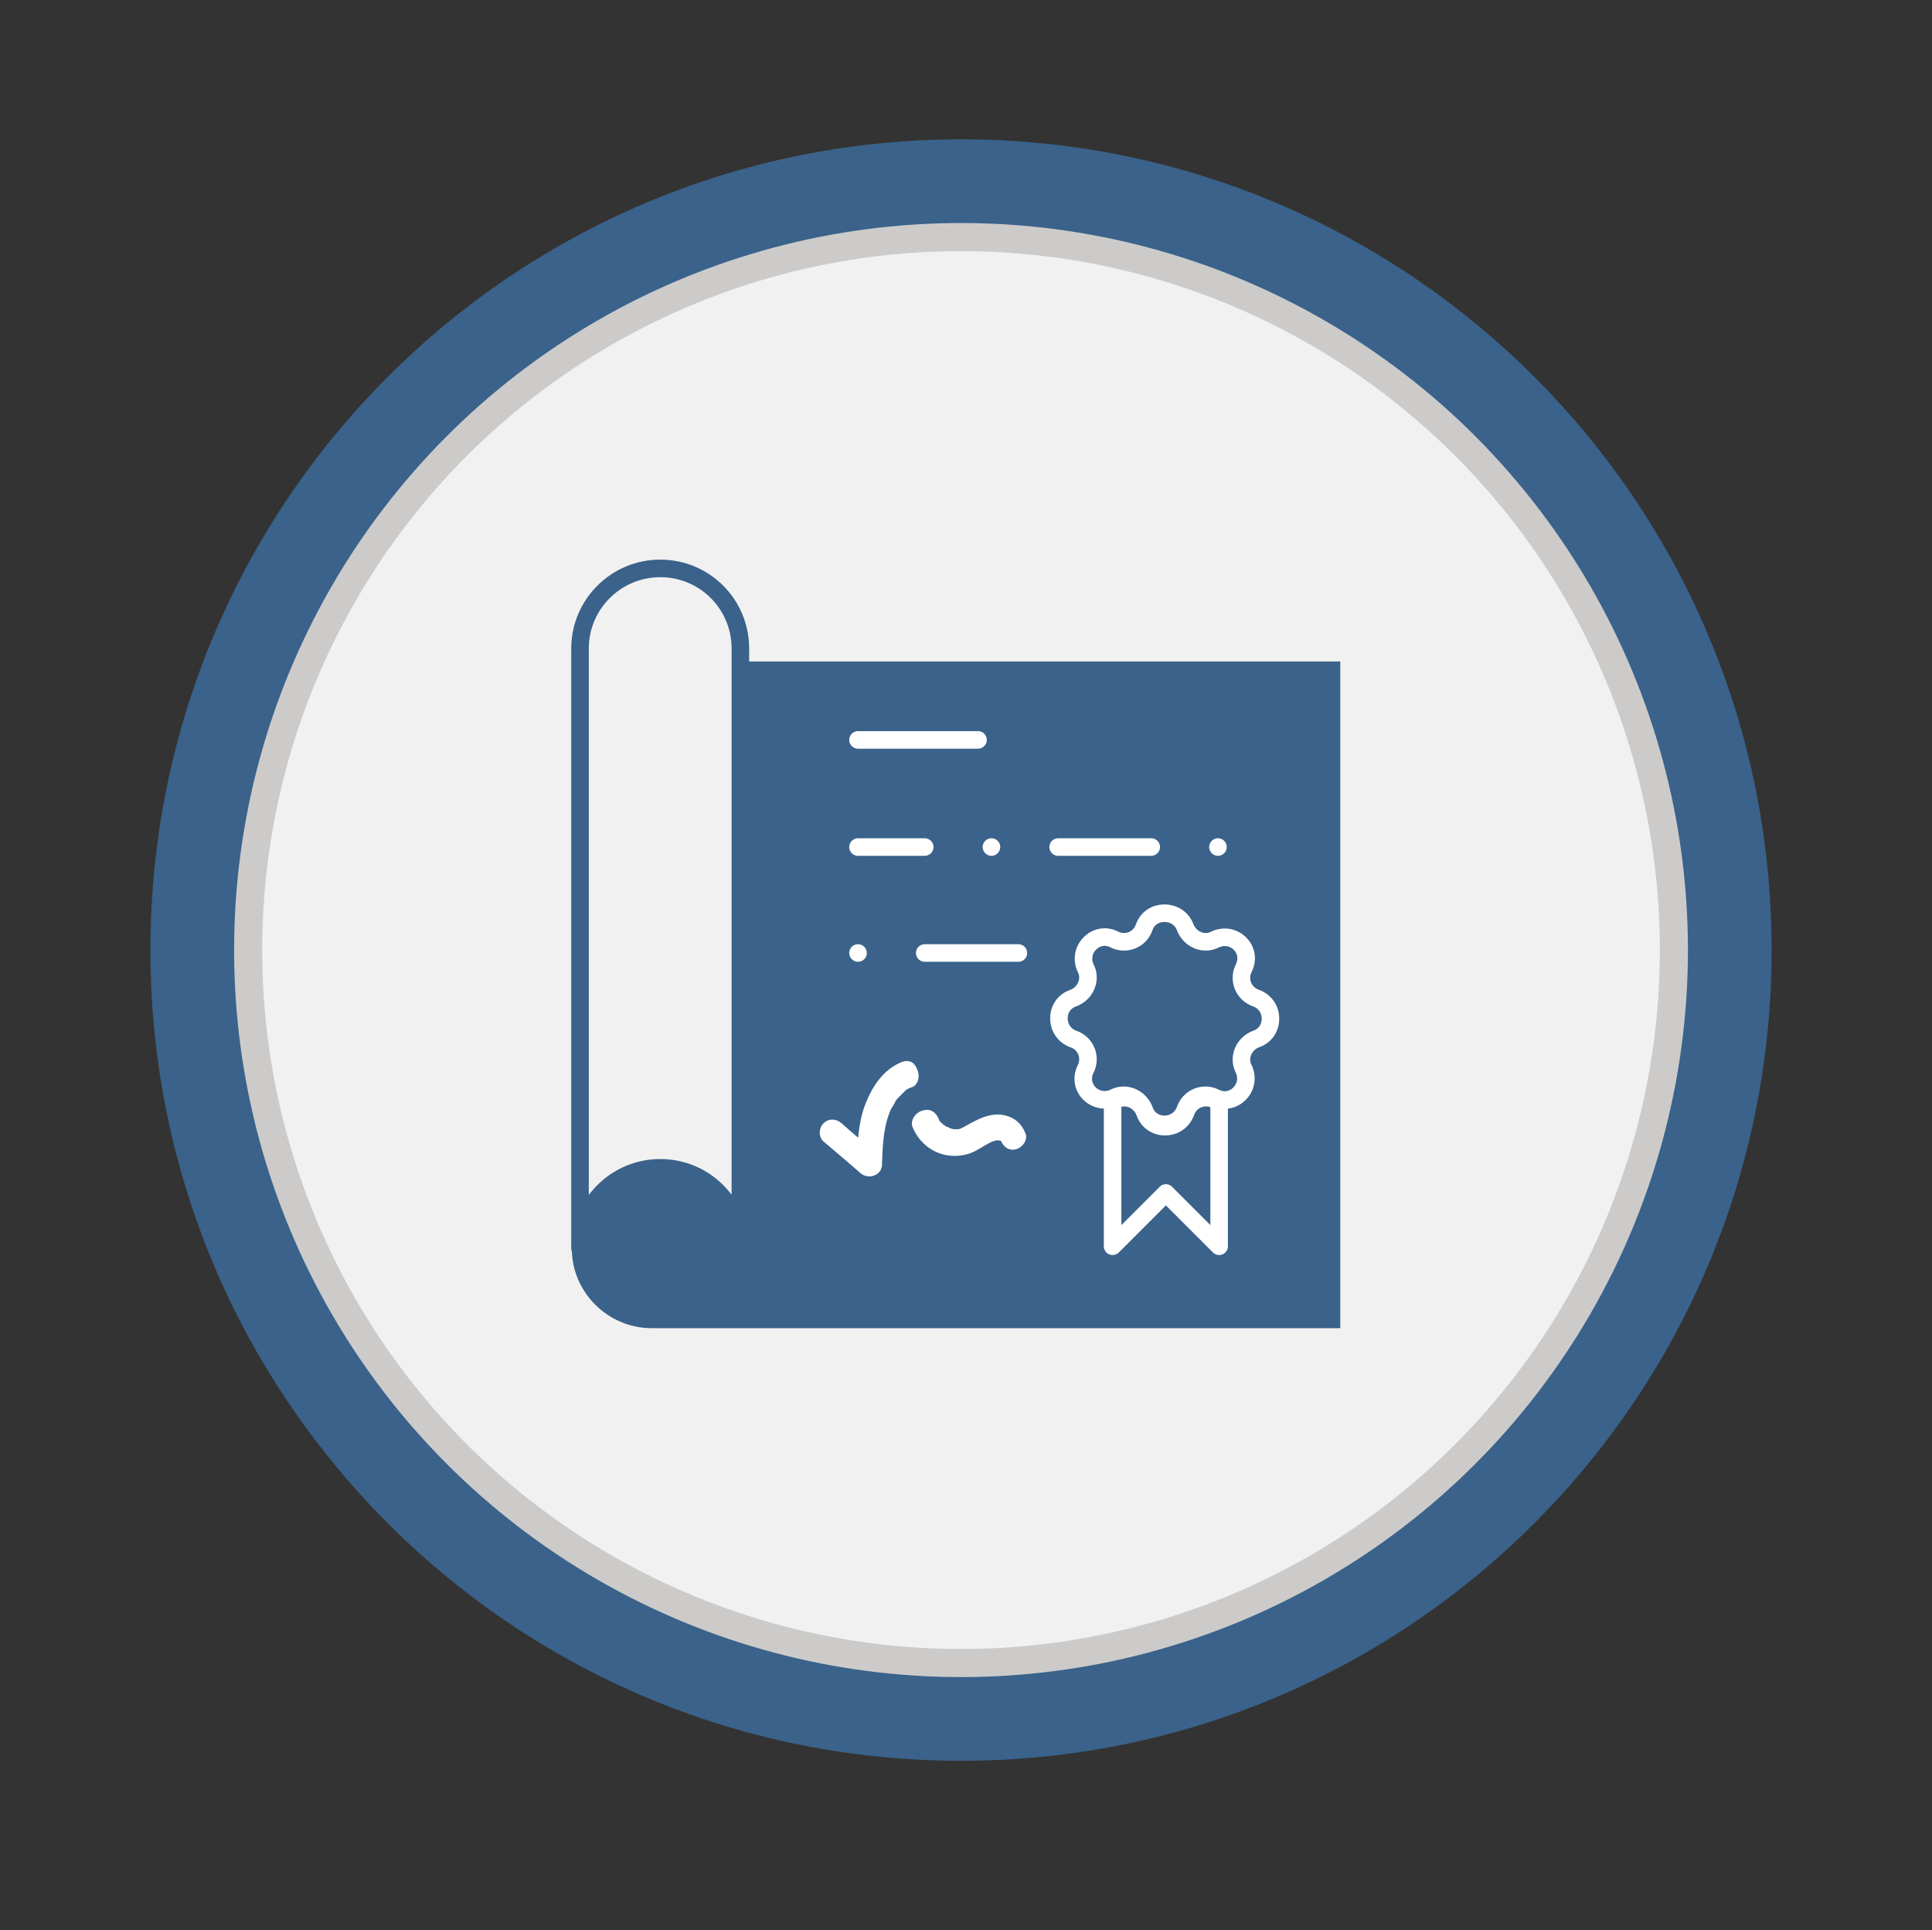<?xml version="1.0" encoding="utf-8"?>
<!-- Generator: Adobe Illustrator 23.0.1, SVG Export Plug-In . SVG Version: 6.00 Build 0)  -->
<svg version="1.1" id="Layer_1" xmlns="http://www.w3.org/2000/svg" xmlns:xlink="http://www.w3.org/1999/xlink" x="0px" y="0px"
	 viewBox="0 0 330.1 329.7" style="enable-background:new 0 0 330.1 329.7;" xml:space="preserve">
<rect x="0" y="0" width="330.1" height="329.7" fill="#333333" stroke="none"/>
<style type="text/css">
	.st0{fill:#3a628a;}
	.st1{fill:#CCCBCA;}
	.st2{fill:#F1F1F1;}
	.st3{fill:none;stroke:#3a628a;stroke-width:3;stroke-linecap:round;stroke-linejoin:round;stroke-miterlimit:10;}
	.st4{fill:none;stroke:#FFFFFF;stroke-width:3;stroke-linecap:round;stroke-linejoin:round;stroke-miterlimit:10;}
	.st5{fill:#FFFFFF;}
</style>
<g>
	<path class="st0" d="M302.7,162.3c0,76.5-62,138.5-138.5,138.5c-42.9,0-81.3-19.5-106.7-50.2c-19.9-24-31.8-54.7-31.8-88.3
		c0-76.5,62-138.5,138.5-138.5S302.7,85.8,302.7,162.3z"/>
</g>
<circle class="st1" cx="164.2" cy="162.3" r="124.2"/>
<circle class="st2" cx="164.2" cy="162.3" r="119.4"/>
<g>
	<path class="st3" d="M112.8,97.1c-7.5,0-13.7,6.1-13.7,13.7v102.4c0-7.5,6.1-13.7,13.7-13.7s13.7,6.1,13.7,13.7V110.8
		C126.5,103.2,120.4,97.1,112.8,97.1z"/>
	<path class="st0" d="M125.3,113v100.2c0-7.5-6.2-13.7-13.8-13.7c-7.5,0-13.8,6.1-13.8,13.7v0.1c0,7.4,6.1,13.6,13.7,13.6H229V113
		H125.3z"/>
	<g>
		<line class="st4" x1="146.6" y1="126.4" x2="167.1" y2="126.4"/>
		<line class="st4" x1="146.6" y1="144.7" x2="158" y2="144.7"/>
		<line class="st4" x1="180.8" y1="144.7" x2="196.7" y2="144.7"/>
		<line class="st4" x1="169.4" y1="144.7" x2="169.4" y2="144.7"/>
		<line class="st4" x1="208.1" y1="144.7" x2="208.1" y2="144.7"/>
		<line class="st4" x1="174" y1="162.8" x2="158" y2="162.8"/>
		<line class="st4" x1="146.6" y1="162.8" x2="146.6" y2="162.8"/>
		<g>
			<g>
				<path class="st5" d="M153.9,181.5c-3,1.3-4.8,4-6,7c-1.3,3.3-1.4,6.8-1.5,10.3c1.2-0.5,2.5-1,3.7-1.5c-2.1-1.8-4.3-3.6-6.3-5.4
					c-0.9-0.8-2.2-0.9-3.1,0c-0.8,0.8-0.9,2.3,0,3.1c2.1,1.8,4.3,3.6,6.3,5.4c1.4,1.2,3.7,0.4,3.7-1.5c0.1-3,0.2-5.9,1.2-8.6
					c0.1-0.3,0.3-0.9,0.7-1.4c0.1-0.2,0.3-0.5,0.4-0.8c0.1-0.1,0.2-0.2,0.2-0.3c0.2-0.3-0.1,0.2,0.1-0.1c0.4-0.4,0.9-0.9,1.3-1.3
					c0.3-0.2-0.2,0.1,0.1-0.1c0.1-0.1,0.2-0.2,0.3-0.2c0.3-0.2,0.5-0.3,0.9-0.4c1.1-0.5,1.3-2.1,0.8-3
					C156.2,181.2,155,181,153.9,181.5L153.9,181.5z"/>
			</g>
		</g>
		<g>
			<g>
				<path class="st5" d="M155.9,192.5c1.4,3.5,5,5.6,8.8,4.8c1.9-0.3,3.2-1.6,4.9-2.3c-0.2,0.1,0.3-0.1,0.3-0.1
					c0.1,0,0.5-0.1,0.2-0.1s0.2,0,0.3,0s0.7,0.1,0.2,0c0.1,0,0.3,0.1,0.4,0.1s0.1,0-0.1-0.1c0,0,0.1,0,0.1,0.1
					c0.3,0.3-0.3-0.2,0.1,0.1c0-0.1-0.1-0.1-0.1-0.2c0.1,0.2,0.1,0.2,0,0c0.4,1.1,1.4,1.9,2.7,1.5c1-0.3,2-1.6,1.5-2.7
					c-0.8-2-2.3-3-4.4-3.2c-1.9-0.1-3.5,0.7-5,1.5c-0.8,0.4-1.3,0.8-2,1c-0.2,0-0.4,0.1-0.1,0c-0.2,0-0.4,0-0.5,0s-0.5,0-0.3,0
					c0.3,0-0.2,0-0.3-0.1c-0.2,0-0.4-0.1-0.5-0.2c-0.3-0.1,0.1,0.1-0.1,0c-0.1-0.1-0.3-0.1-0.4-0.2c0,0-0.5-0.4-0.2-0.1
					c-0.2-0.2-0.5-0.4-0.8-0.7c0.2,0.3-0.1-0.1-0.1-0.2c0-0.1-0.3-0.5-0.1-0.2c-0.4-1.1-1.4-1.9-2.7-1.5
					C156.4,190,155.5,191.4,155.9,192.5L155.9,192.5z"/>
			</g>
		</g>
		<path class="st4" d="M202.5,158.4L202.5,158.4c0.8,2.1,3.2,3.1,5.1,2.1l0,0c3.2-1.5,6.5,1.7,4.9,4.9l0,0c-1,2,0,4.4,2.1,5.1l0,0
			c3.3,1.2,3.3,5.9,0,7l0,0c-2.1,0.8-3.1,3.2-2.1,5.1l0,0c1.5,3.2-1.8,6.5-4.9,4.9l0,0c-2-1-4.4,0-5.1,2.1l0,0c-1.2,3.3-5.9,3.3-7,0
			l0,0c-0.8-2.1-3.2-3.1-5.1-2.1l0,0c-3.2,1.5-6.5-1.7-4.9-4.9l0,0c1-2,0-4.4-2.1-5.1l0,0c-3.3-1.2-3.3-5.9,0-7l0,0
			c2.1-0.8,3.1-3.2,2.1-5.1l0,0c-1.5-3.2,1.8-6.5,4.9-4.9l0,0c2,1,4.4,0,5.1-2.1l0,0C196.6,155.2,201.3,155.2,202.5,158.4z"/>
		<path class="st4" d="M207.7,187.9c-2-1-4.4,0-5.1,2.1c-1.2,3.3-5.9,3.3-7,0c-0.8-2.1-3.2-3.1-5.1-2.1c-0.1,0.1-0.3,0.1-0.4,0.1
			v24.9l9.1-9.1l9.1,9.1V188C208,187.9,207.8,187.9,207.7,187.9z"/>
	</g>
</g>
</svg>
